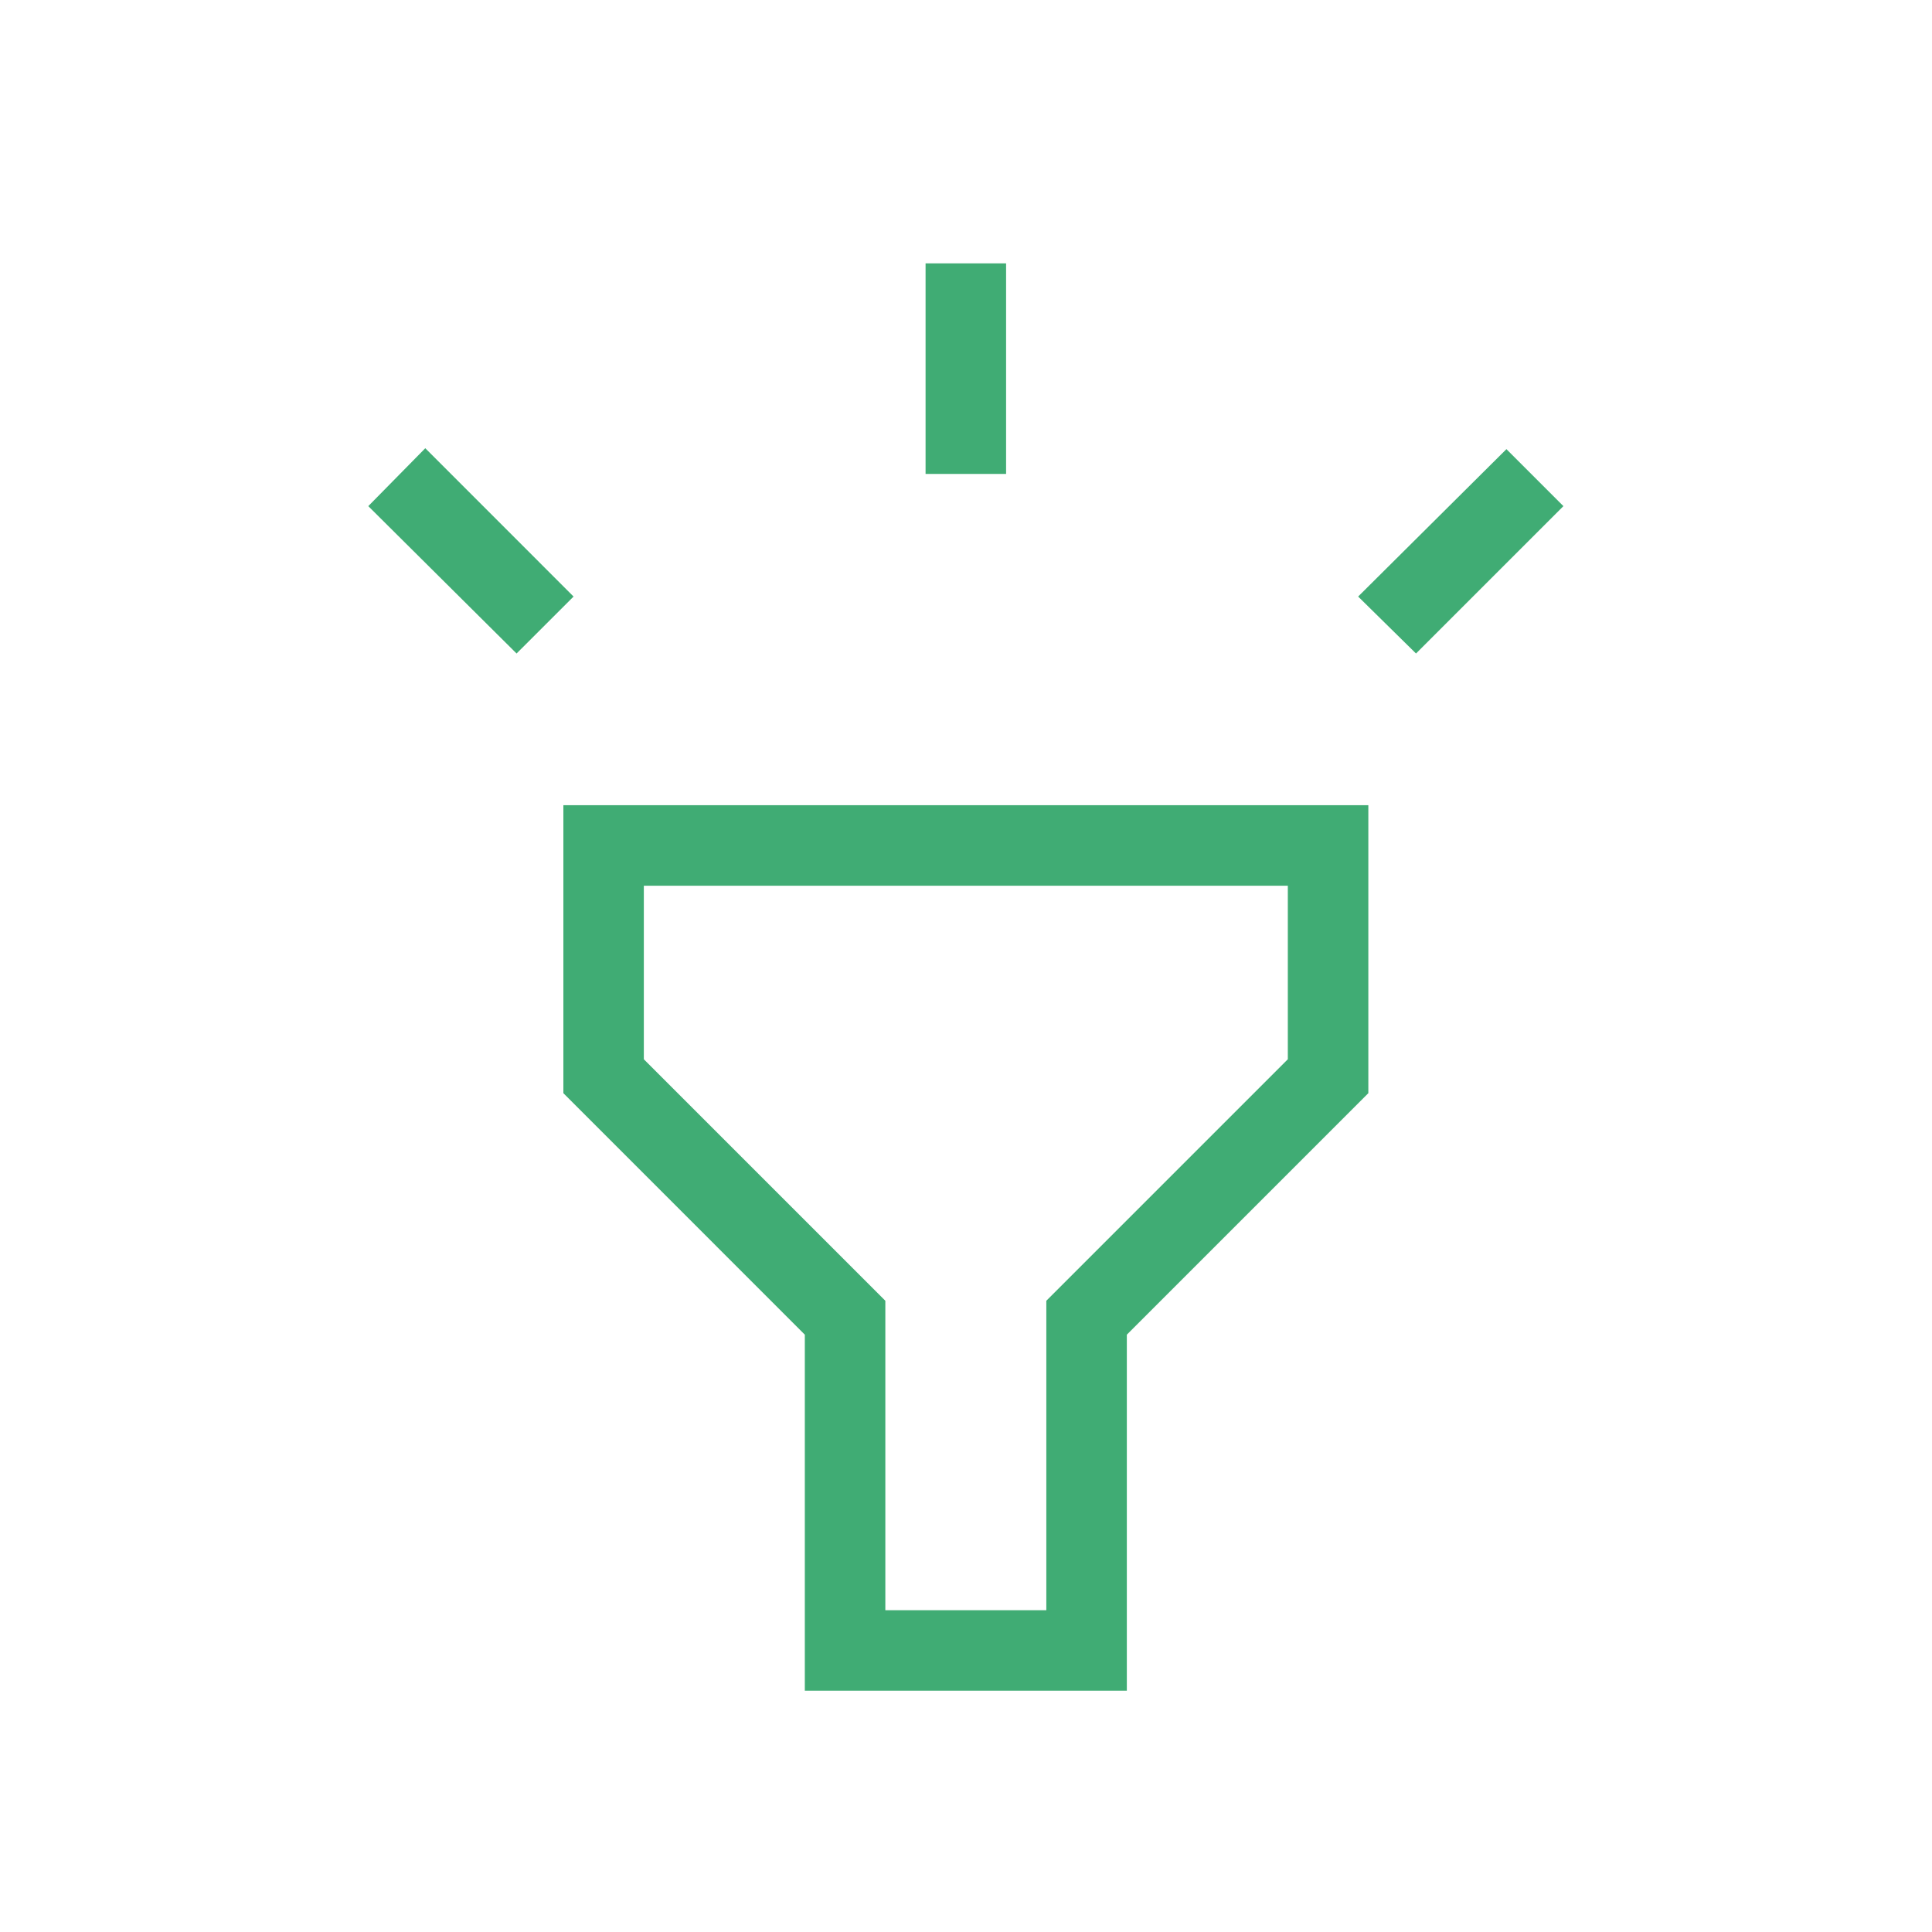 <?xml version="1.0" encoding="UTF-8"?>
<svg xmlns="http://www.w3.org/2000/svg" width="40" height="40" viewBox="0 0 40 40" fill="none">
  <mask id="mask0_1911_11526" style="mask-type:alpha" maskUnits="userSpaceOnUse" x="0" y="0" width="40" height="40">
    <rect width="40" height="40" fill="#D9D9D9"></rect>
  </mask>
  <g mask="url(#mask0_1911_11526)">
    <path d="M10.695 13.53L7.625 10.479L8.805 9.28L11.875 12.351L10.695 13.53ZM19.163 9.812V5.453H20.83V9.812H19.163ZM29.317 13.53L28.119 12.351L31.189 9.299L32.369 10.479L29.317 13.53ZM16.663 35.004V27.633L11.664 22.633V16.671H28.33V22.633L23.33 27.633V35.004H16.663ZM18.33 33.338H21.663V26.931L26.663 21.931V18.338H13.33V21.931L18.33 26.931V33.338Z" fill="#40AC74"></path>
  </g>
</svg>
